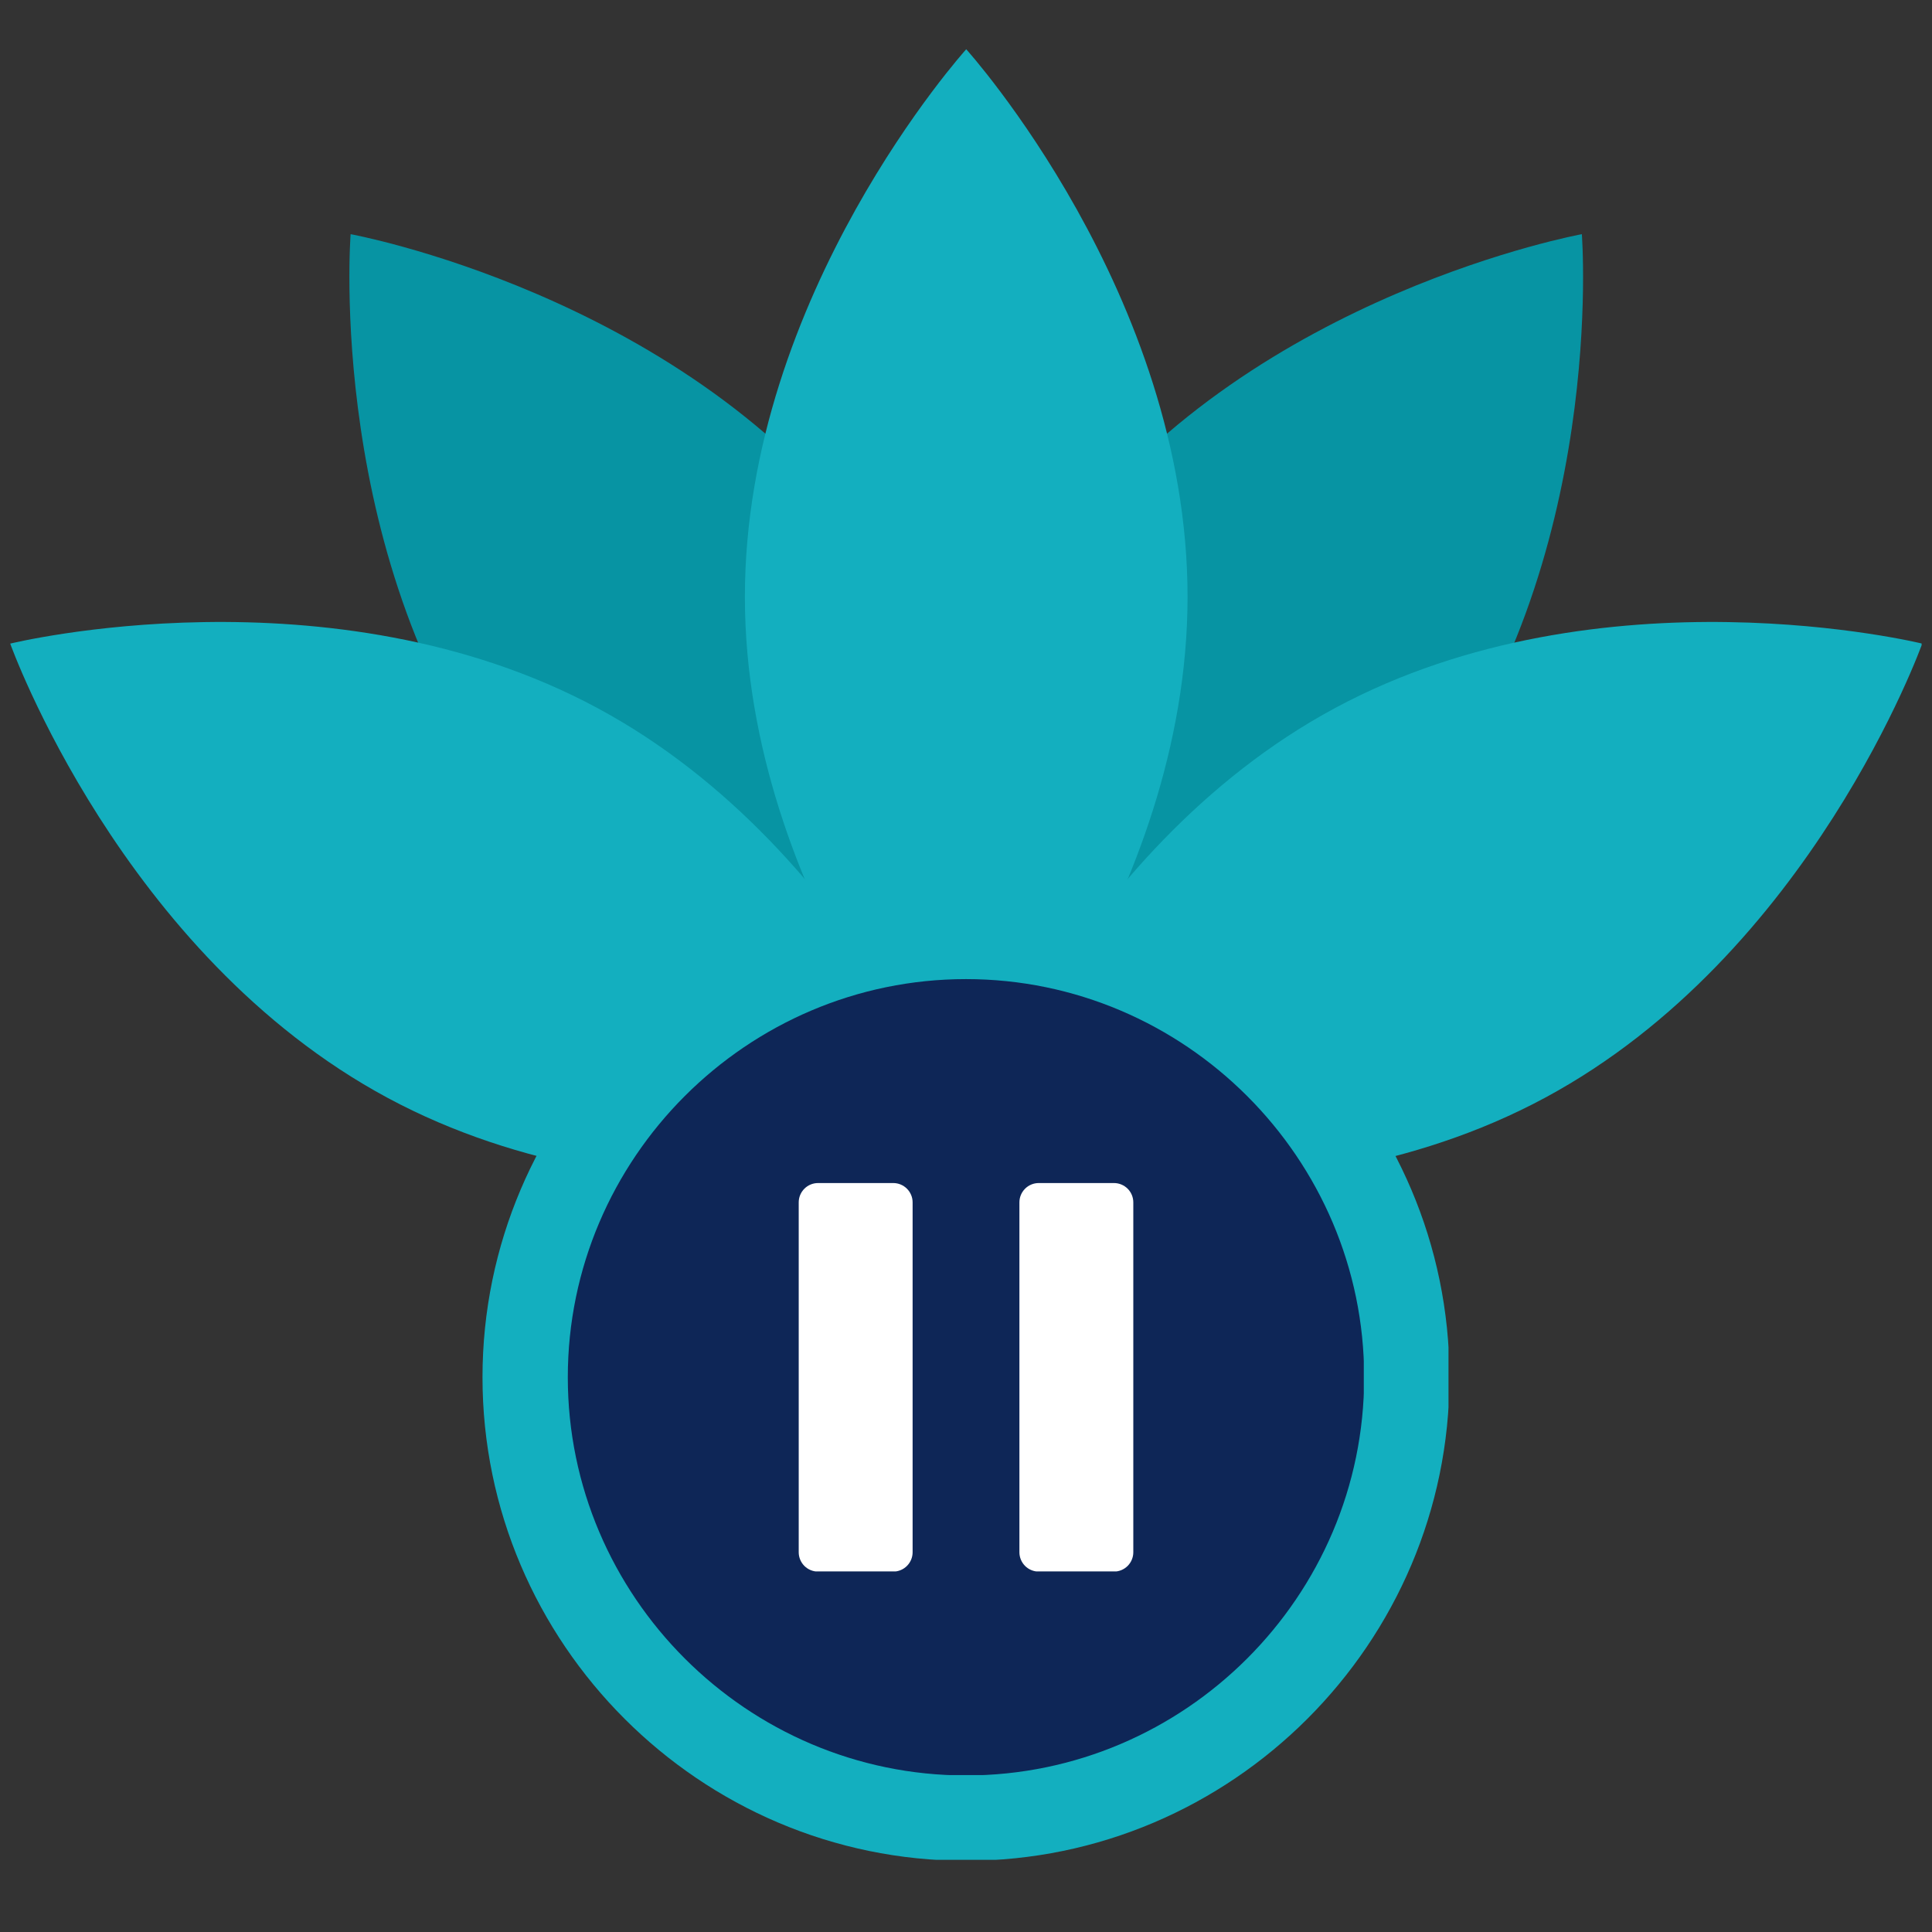 <?xml version="1.0" encoding="UTF-8"?>
<svg xmlns="http://www.w3.org/2000/svg" xmlns:xlink="http://www.w3.org/1999/xlink" width="500" zoomAndPan="magnify" viewBox="0 0 375 375" height="500" preserveAspectRatio="xMidYMid meet" version="1.0">
  <rect x="0" y="0" width="375" height="375" fill="#333333" stroke="none"/>
  <defs>
    <clipPath id="c5c4892f6f">
      <path d="M 144 9.559 L 231 9.559 L 231 223 L 144 223 Z M 144 9.559 " clip-rule="nonzero"></path>
    </clipPath>
    <clipPath id="e46a3e70ae">
      <path d="M 185 120 L 372.984 120 L 372.984 230 L 185 230 Z M 185 120 " clip-rule="nonzero"></path>
    </clipPath>
    <clipPath id="7f2ff6a129">
      <path d="M 1.734 120 L 190 120 L 190 230 L 1.734 230 Z M 1.734 120 " clip-rule="nonzero"></path>
    </clipPath>
    <clipPath id="6d02a264fc">
      <path d="M 93.652 173.488 L 281.152 173.488 L 281.152 360.988 L 93.652 360.988 Z M 93.652 173.488 " clip-rule="nonzero"></path>
    </clipPath>
    <clipPath id="6fc49279fa">
      <path d="M 110.211 190.043 L 264.711 190.043 L 264.711 344.543 L 110.211 344.543 Z M 110.211 190.043 " clip-rule="nonzero"></path>
    </clipPath>
    <clipPath id="e0d9765ccb">
      <path d="M 155.031 229.629 L 177.137 229.629 L 177.137 305.098 L 155.031 305.098 Z M 155.031 229.629 " clip-rule="nonzero"></path>
    </clipPath>
    <clipPath id="c05866491f">
      <path d="M 158.781 229.629 L 173.387 229.629 C 174.379 229.629 175.332 230.023 176.035 230.727 C 176.742 231.43 177.137 232.383 177.137 233.379 L 177.137 301.293 C 177.137 302.285 176.742 303.238 176.035 303.945 C 175.332 304.648 174.379 305.043 173.387 305.043 L 158.781 305.043 C 157.785 305.043 156.832 304.648 156.129 303.945 C 155.426 303.238 155.031 302.285 155.031 301.293 L 155.031 233.379 C 155.031 232.383 155.426 231.43 156.129 230.727 C 156.832 230.023 157.785 229.629 158.781 229.629 Z M 158.781 229.629 " clip-rule="nonzero"></path>
    </clipPath>
    <clipPath id="a065b0151c">
      <path d="M 197.867 229.629 L 219.973 229.629 L 219.973 305.098 L 197.867 305.098 Z M 197.867 229.629 " clip-rule="nonzero"></path>
    </clipPath>
    <clipPath id="c8e4028249">
      <path d="M 201.617 229.629 L 216.223 229.629 C 217.215 229.629 218.168 230.023 218.875 230.727 C 219.578 231.43 219.973 232.383 219.973 233.379 L 219.973 301.293 C 219.973 302.285 219.578 303.238 218.875 303.945 C 218.168 304.648 217.215 305.043 216.223 305.043 L 201.617 305.043 C 200.621 305.043 199.668 304.648 198.965 303.945 C 198.262 303.238 197.867 302.285 197.867 301.293 L 197.867 233.379 C 197.867 232.383 198.262 231.43 198.965 230.727 C 199.668 230.023 200.621 229.629 201.617 229.629 Z M 201.617 229.629 " clip-rule="nonzero"></path>
    </clipPath>
  </defs>
  <path fill="#0794a3" d="M 68.055 45.453 C 68.055 45.453 63.047 109.371 98.859 155.871 C 134.676 202.371 197.742 213.859 197.742 213.859 C 197.742 213.859 202.75 149.941 166.941 103.445 C 131.125 56.941 68.055 45.453 68.055 45.453 Z M 68.055 45.453 " fill-opacity="1" fill-rule="nonzero"></path>
  <path fill="#0794a3" d="M 208.148 103.445 C 172.336 149.941 177.348 213.859 177.348 213.859 C 177.348 213.859 240.414 202.371 276.227 155.871 C 312.043 109.371 307.035 45.453 307.035 45.453 C 307.035 45.453 243.961 56.941 208.148 103.445 Z M 208.148 103.445 " fill-opacity="1" fill-rule="nonzero"></path>
  <g clip-path="url(#c5c4892f6f)">
    <path fill="#13afbf" d="M 144.582 115.836 C 144.582 174.527 187.543 222.117 187.543 222.117 C 187.543 222.117 230.504 174.527 230.504 115.836 C 230.504 57.141 187.543 9.559 187.543 9.559 C 187.543 9.559 144.582 57.141 144.582 115.836 Z M 144.582 115.836 " fill-opacity="1" fill-rule="nonzero"></path>
  </g>
  <g clip-path="url(#e46a3e70ae)">
    <path fill="#13afbf" d="M 259.156 137.418 C 207.461 165.211 185.895 225.586 185.895 225.586 C 185.895 225.586 248.148 240.895 299.84 213.098 C 351.535 185.297 373.102 124.926 373.102 124.926 C 373.102 124.926 310.844 109.621 259.156 137.418 Z M 259.156 137.418 " fill-opacity="1" fill-rule="nonzero"></path>
  </g>
  <g clip-path="url(#7f2ff6a129)">
    <path fill="#13afbf" d="M 115.934 137.418 C 64.238 109.621 1.984 124.926 1.984 124.926 C 1.984 124.926 23.547 185.297 75.242 213.098 C 126.938 240.895 189.191 225.586 189.191 225.586 C 189.191 225.586 167.629 165.211 115.934 137.418 Z M 115.934 137.418 " fill-opacity="1" fill-rule="nonzero"></path>
  </g>
  <g clip-path="url(#6d02a264fc)">
    <path fill="#13afbf" d="M 187.496 361.176 C 135.883 361.176 93.652 318.945 93.652 267.332 C 93.652 215.719 135.883 173.488 187.496 173.488 C 239.109 173.488 281.34 215.719 281.34 267.332 C 281.34 318.945 239.109 361.176 187.496 361.176 Z M 187.496 361.176 " fill-opacity="1" fill-rule="nonzero"></path>
  </g>
  <g clip-path="url(#6fc49279fa)">
    <path fill="#0e2657" d="M 187.496 344.613 C 144.988 344.613 110.211 309.836 110.211 267.328 C 110.211 224.824 144.988 190.043 187.496 190.043 C 230 190.043 264.781 224.824 264.781 267.328 C 264.781 309.836 230 344.613 187.496 344.613 Z M 187.496 344.613 " fill-opacity="1" fill-rule="nonzero"></path>
  </g>
  <g clip-path="url(#e0d9765ccb)">
    <g clip-path="url(#c05866491f)">
      <path fill="#ffffff" d="M 155.031 229.629 L 177.137 229.629 L 177.137 305.012 L 155.031 305.012 Z M 155.031 229.629 " fill-opacity="1" fill-rule="nonzero"></path>
    </g>
  </g>
  <g clip-path="url(#a065b0151c)">
    <g clip-path="url(#c8e4028249)">
      <path fill="#ffffff" d="M 197.867 229.629 L 219.973 229.629 L 219.973 305.012 L 197.867 305.012 Z M 197.867 229.629 " fill-opacity="1" fill-rule="nonzero"></path>
    </g>
  </g>
</svg>

